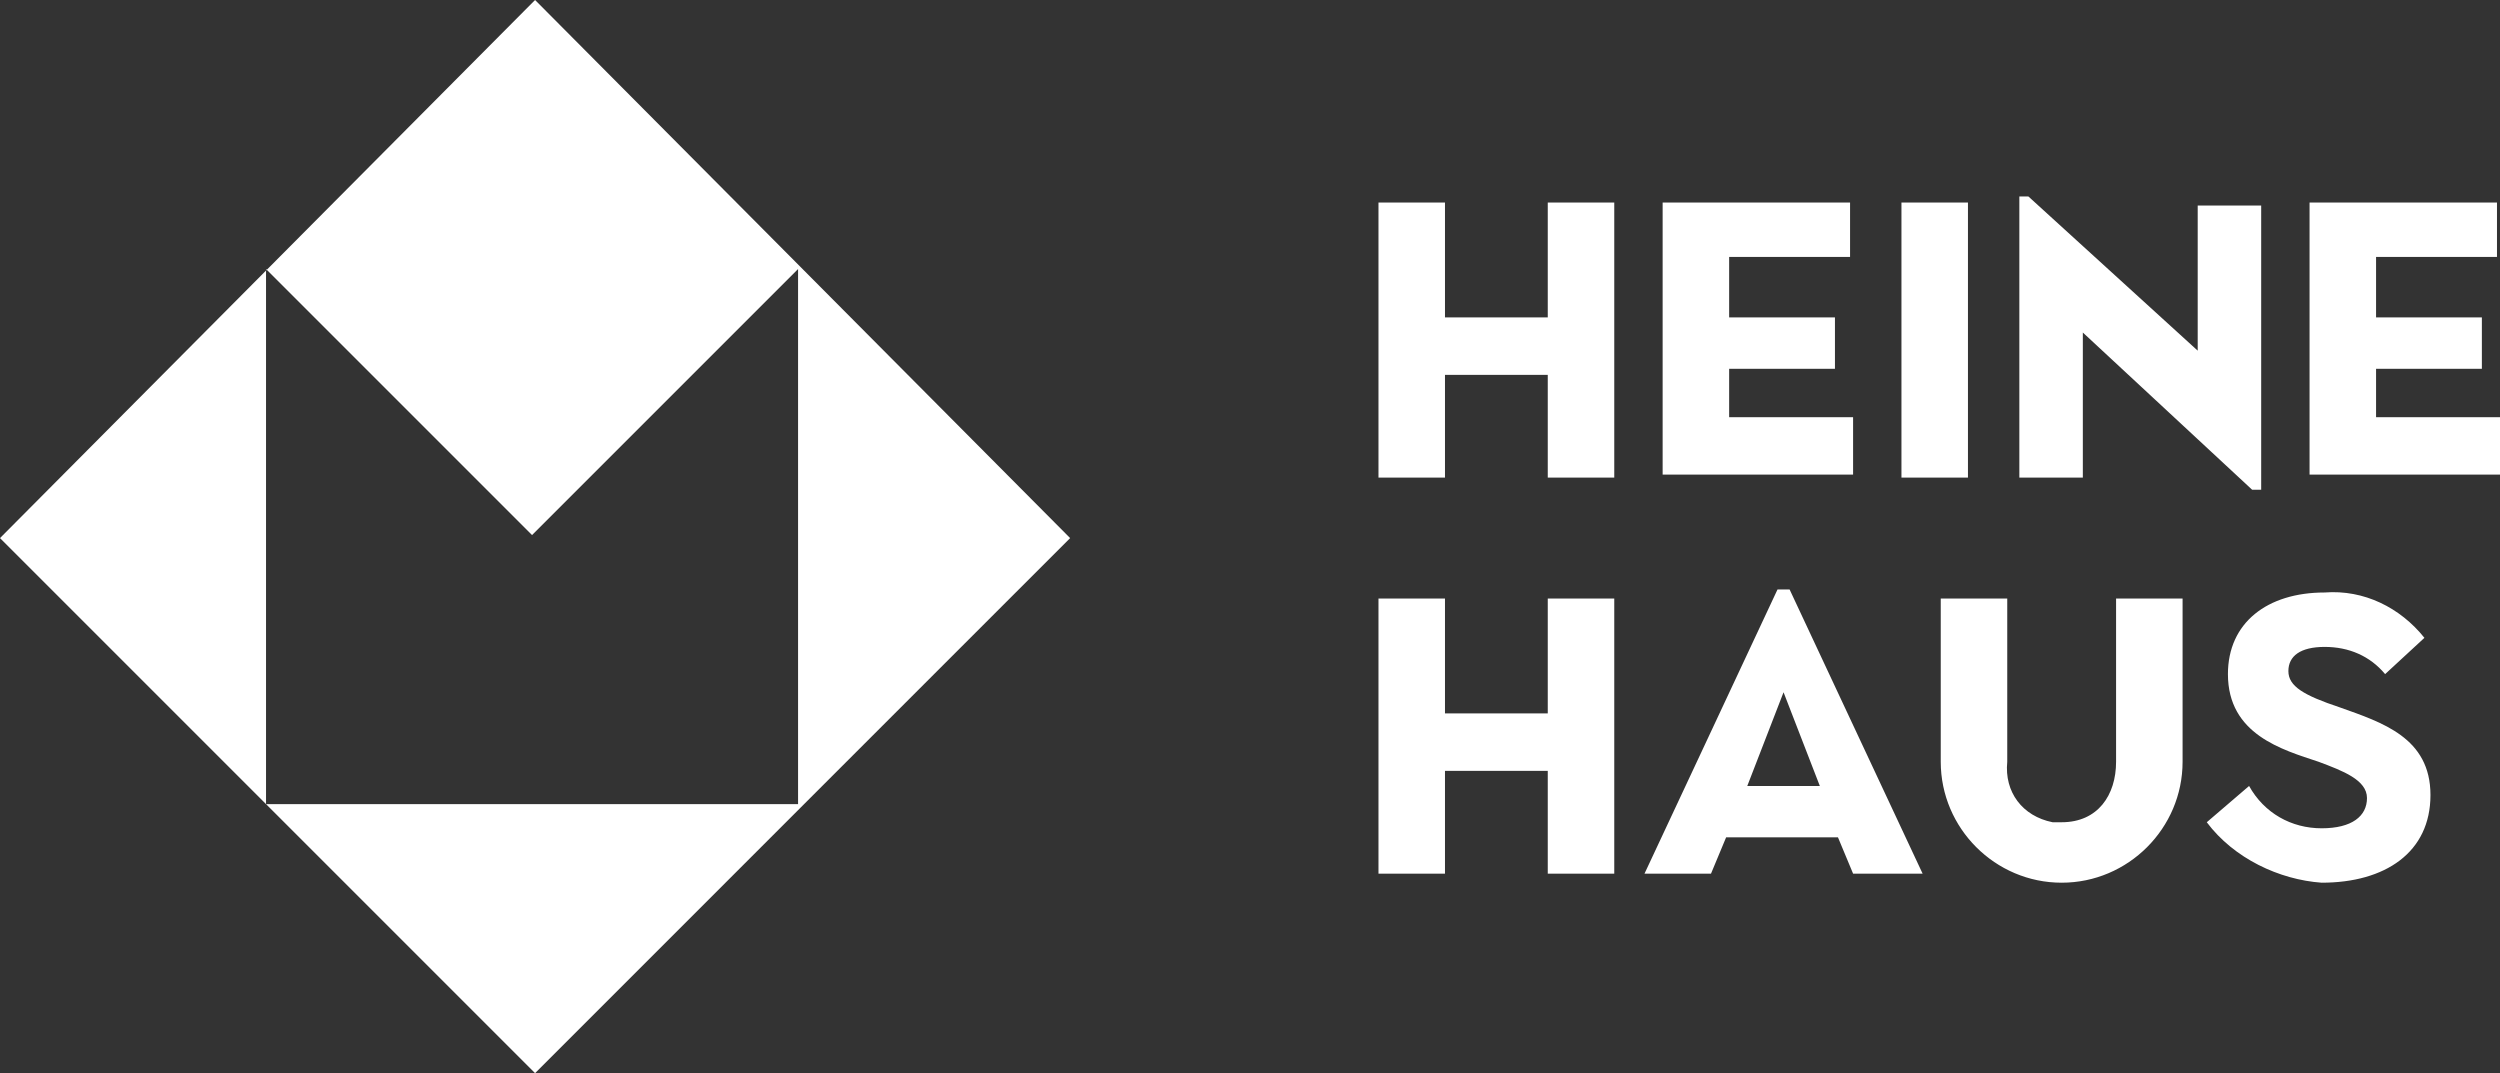 <?xml version="1.0" encoding="UTF-8"?>
<svg id="LOGO" width="82.7" height="35.5" version="1.1" viewBox="0 0 82.7 35.5" xml:space="preserve" xmlns="http://www.w3.org/2000/svg">
<rect x="0" y="0" width="82.7" height="35.5" fill="#333333" stroke="none"/>
<style type="text/css">
	.st0{fill:#FFFFFF;}
</style>
<path class="st0" d="m17.7 0-17.7 17.8 17.7 17.7 17.7-17.7zm-8.9 8.9 8.8 8.8 8.8-8.8v17.7h-17.6v-17.7zm36.8-2.2h2.2v3.8h3.4v-3.8h2.2v9.1h-2.2v-3.4h-3.4v3.4h-2.2zm9.4 0h6.2v1.8h-4v2h3.5v1.7h-3.5v1.6h4.1v1.9h-6.3zm7.9 0h2.2v9.1h-2.2zm6 4.3v4.8h-2.1v-9.3h0.3l5.6 5.1v-4.8h2.1v9.4h-0.3zm7.5-4.3h6.2v1.8h-4v2h3.5v1.7h-3.5v1.6h4.1v1.9h-6.3zm-30.8 13.1h2.2v3.8h3.4v-3.8h2.2v9.1h-2.2v-3.4h-3.4v3.4h-2.2zm13.2-0.3h0.4l4.4 9.4h-2.3l-0.5-1.2h-3.7l-0.5 1.2h-2.2zm1.4 6.5-1.2-3.1-1.2 3.1zm4-0.8v-5.4h2.2v5.4c-0.1 1 0.5 1.8 1.5 2h0.3c1.2 0 1.8-0.9 1.8-2v-5.4h2.2v5.4c0 2.2-1.8 4-4 4s-4-1.8-4-4zm8.8 2 1.4-1.2c0.5 0.9 1.4 1.4 2.4 1.4s1.5-0.4 1.5-1-0.8-0.9-1.6-1.2c-1.2-0.4-3-0.9-3-2.9 0-1.7 1.3-2.7 3.2-2.7 1.3-0.1 2.5 0.5 3.3 1.5l-1.3 1.2c-0.5-0.6-1.2-0.9-2-0.9s-1.2 0.3-1.2 0.8 0.5 0.8 1.7 1.2c1.4 0.5 3 1 3 2.9s-1.5 2.9-3.6 2.9c-1.4-0.1-2.9-0.8-3.8-2z"/>
</svg>
